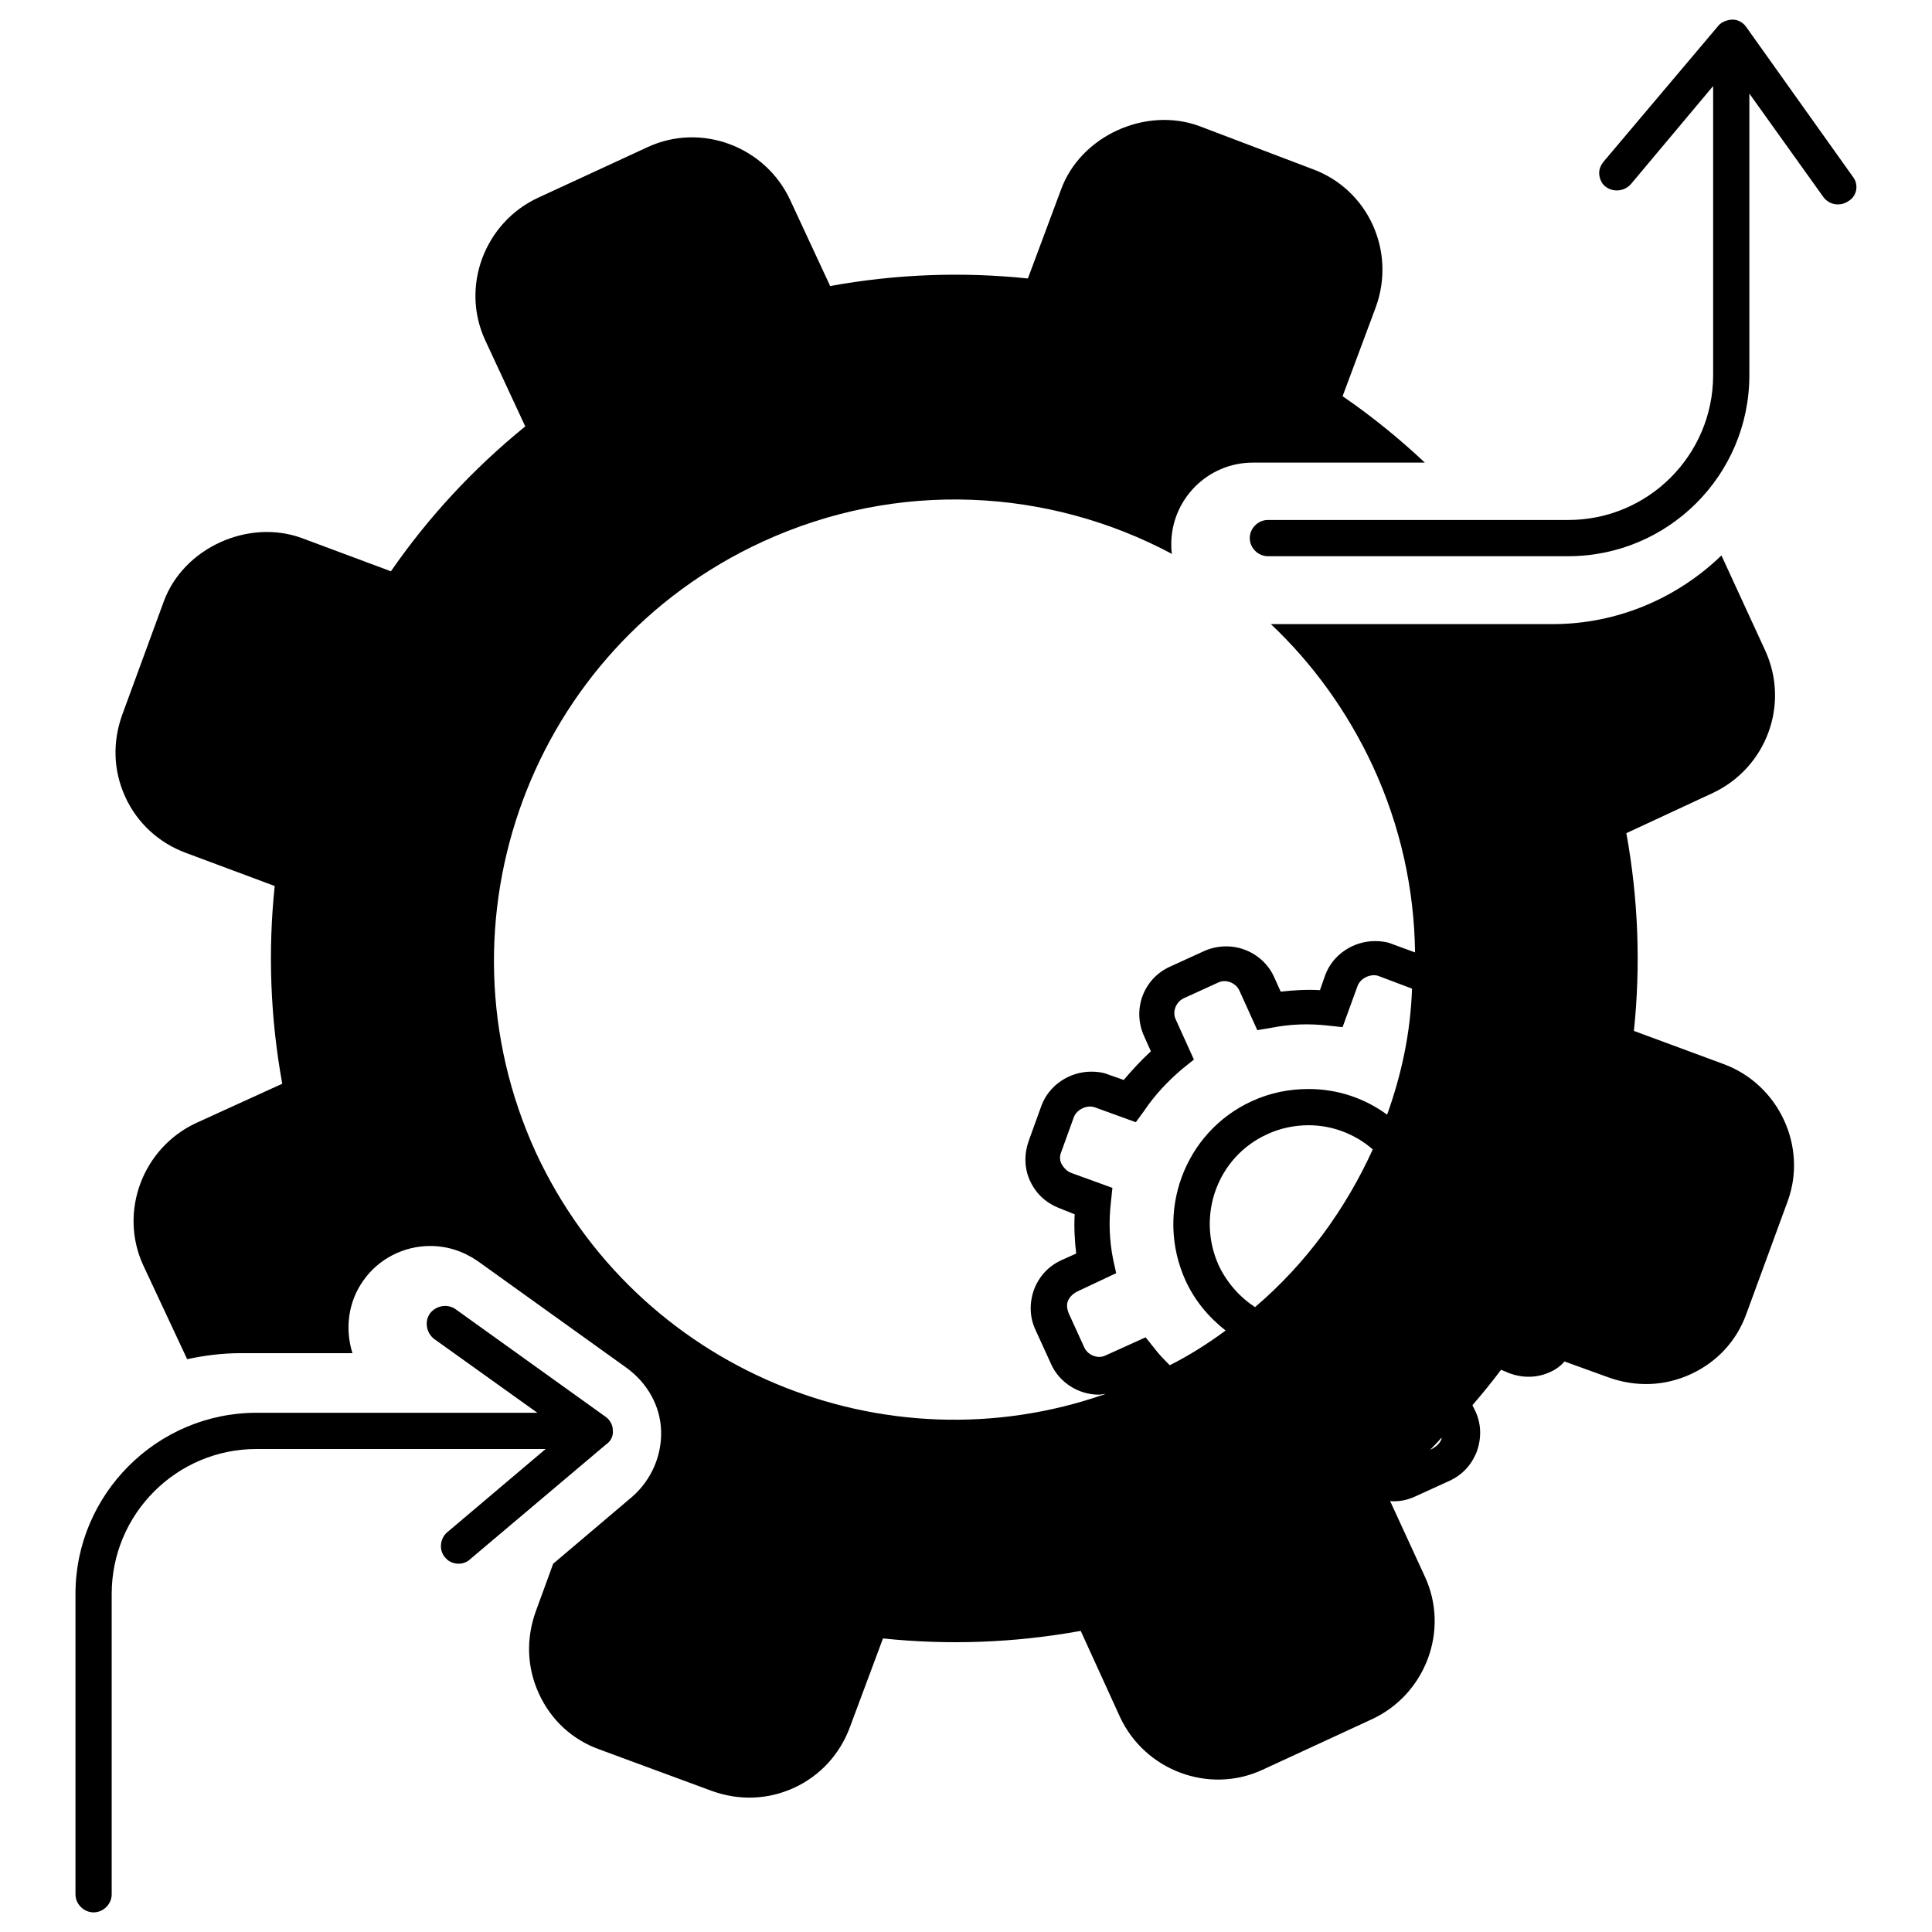 <?xml version="1.0" encoding="utf-8"?>
<!-- Svg Vector Icons : http://www.onlinewebfonts.com/icon -->
<!DOCTYPE svg PUBLIC "-//W3C//DTD SVG 1.1//EN" "http://www.w3.org/Graphics/SVG/1.1/DTD/svg11.dtd">
<svg version="1.1" xmlns="http://www.w3.org/2000/svg" xmlns:xlink="http://www.w3.org/1999/xlink" x="0px" y="0px" viewBox="0 0 256 256" enable-background="new 0 0 256 256" xml:space="preserve">
<g><g><g><g><path fill="#000000" d="M228.4,141l-11.9-4.4c0.9-8.6,0.6-17.4-1-26.2l11.4-5.3c7.1-3.3,10.3-11.7,7-18.9l-5.8-12.6c-5.8,5.6-13.7,9.1-22.4,9.1h-37.3c5.5,5.2,10.1,11.5,13.5,18.8c3.7,8,5.5,16.4,5.6,24.7l-3-1.1c-0.7-0.3-1.5-0.4-2.3-0.4c-2.9,0-5.6,1.8-6.6,4.5l-0.7,2c-1.7-0.1-3.5,0-5.2,0.2l-0.9-2c-1.1-2.4-3.6-4-6.3-4c-1,0-2,0.2-2.9,0.6l-4.6,2.1c-3.5,1.6-5,5.7-3.4,9.2l0.9,2c-1.3,1.2-2.5,2.5-3.6,3.8l-2-0.7c-0.7-0.3-1.5-0.4-2.3-0.4c-2.9,0-5.6,1.8-6.6,4.5l-1.7,4.7c-0.6,1.7-0.6,3.6,0.2,5.3c0.8,1.7,2.1,2.9,3.9,3.6l2,0.8c-0.1,1.7,0,3.5,0.2,5.2l-2,0.9c-1.7,0.8-2.9,2.1-3.6,3.9c-0.6,1.7-0.6,3.6,0.2,5.3l2.1,4.6c1.1,2.4,3.6,4,6.3,4c0.3,0,0.6-0.1,0.9-0.1c-29.3,10.3-62.2-3.3-75.5-32C57,122.1,70.4,85.9,101,71.8c18-8.3,38-7.1,54.3,1.6c-0.1-0.4-0.1-0.9-0.1-1.3c0-5.9,4.8-10.8,10.8-10.8h22.8c-3.4-3.2-7.1-6.2-10.9-8.8l4.4-11.8c2.7-7.4-1-15.6-8.4-18.3l-15-5.7c-7.1-2.6-15.7,1.3-18.3,8.4l-4.4,11.8c-8.6-0.9-17.4-0.6-26.2,1l-5.3-11.4c-3.3-7.1-11.8-10.3-18.9-7l-14.5,6.7c-7.1,3.3-10.3,11.8-7,18.9l5.3,11.4c-6.9,5.6-12.9,12.1-17.8,19.2l-11.8-4.4c-7.1-2.6-15.7,1.3-18.3,8.4l-5.5,15c-1.3,3.6-1.2,7.4,0.4,10.9c1.6,3.5,4.5,6.1,8,7.4l11.8,4.4c-0.9,8.6-0.6,17.4,1,26.2l-11.4,5.2c-7.1,3.3-10.3,11.8-7,18.9l5.8,12.4c2.3-0.5,4.7-0.8,7.1-0.8h14.8c-1-3.2-0.6-6.8,1.5-9.7c2-2.8,5.3-4.5,8.8-4.5c2.3,0,4.4,0.7,6.3,2l19.8,14.2c2.7,2,4.4,5,4.5,8.3c0.1,3.3-1.3,6.5-3.8,8.7l-10.5,8.9l-2.3,6.3c-1.3,3.6-1.2,7.4,0.4,10.9c1.6,3.5,4.4,6.1,8,7.4l14.9,5.5c3.6,1.3,7.4,1.2,10.9-0.4c3.5-1.6,6.1-4.5,7.4-8l4.4-11.8c8.6,0.9,17.4,0.6,26.2-1l5.2,11.4c3.3,7.1,11.8,10.3,18.9,7l14.5-6.7c7.1-3.3,10.3-11.8,7-18.9l-4.6-10c1.1,0.1,2.2-0.1,3.3-0.6l4.6-2.1c1.7-0.8,2.9-2.1,3.6-3.9c0.6-1.7,0.6-3.6-0.2-5.3l-0.4-0.8c1.3-1.5,2.6-3.1,3.8-4.7l1.2,0.5c1.7,0.6,3.6,0.6,5.3-0.2c0.7-0.3,1.4-0.8,1.9-1.4l5.8,2.1c3.6,1.3,7.4,1.2,10.9-0.4c3.5-1.6,6.1-4.4,7.4-8l5.5-15C239.5,151.9,235.7,143.7,228.4,141z M166.3,173.2c-2-1.3-3.7-3.2-4.8-5.5c-3-6.6-0.2-14.4,6.4-17.4c1.7-0.8,3.6-1.2,5.5-1.2c3.2,0,6.2,1.2,8.5,3.2C178.3,160.2,173.1,167.4,166.3,173.2z M183.8,147.7c-3-2.2-6.6-3.4-10.4-3.4c-2.6,0-5.1,0.5-7.5,1.6c-9,4.1-12.9,14.8-8.8,23.8c1.2,2.6,3,4.8,5.3,6.6c-2.3,1.7-4.8,3.3-7.4,4.6c-0.7-0.7-1.4-1.4-2-2.2l-1.2-1.5l-5.3,2.4c-1,0.5-2.3,0-2.8-1l-2.1-4.6c-0.2-0.5-0.3-1.1-0.1-1.6c0.2-0.5,0.6-0.9,1.1-1.2l5.3-2.5l-0.4-1.8c-0.5-2.5-0.6-5-0.3-7.6l0.2-1.9l-5.5-2c-0.5-0.2-0.9-0.6-1.2-1.1c-0.3-0.5-0.3-1.1-0.1-1.6l1.7-4.7c0.4-1,1.7-1.6,2.7-1.3l5.5,2l1.1-1.5c1.4-2.1,3.2-4,5.1-5.6l1.5-1.2l-2.4-5.3c-0.5-1,0-2.3,1-2.8l4.6-2.1c1-0.5,2.3,0,2.8,1l2.4,5.3l1.8-0.3c2.5-0.5,5-0.6,7.6-0.3l1.9,0.2l2-5.5c0.4-1,1.7-1.6,2.7-1.3l4.5,1.7C186.9,136.9,185.7,142.4,183.8,147.7z M191,190.7c-0.2,0.5-0.6,0.9-1.1,1.2l-0.4,0.2c0.5-0.5,1-1,1.5-1.6C191,190.6,191,190.7,191,190.7z"/><path fill="#000000" d="M81.2,189.5c0-0.7-0.4-1.4-1-1.8l-19.8-14.2c-1.1-0.8-2.6-0.5-3.4,0.5c-0.8,1.1-0.5,2.6,0.5,3.4l13.7,9.8H34c-13.2,0-24,10.8-24,24V251c0,1.3,1.1,2.4,2.4,2.4c1.3,0,2.4-1.1,2.4-2.4v-39.8c0-10.6,8.6-19.2,19.2-19.2h38.3l-13,11c-1,0.8-1.2,2.4-0.3,3.4c0.5,0.6,1.2,0.8,1.8,0.8c0.5,0,1.1-0.2,1.5-0.6l18-15.2C80.9,191,81.3,190.3,81.2,189.5z"/><path fill="#000000" d="M245.5,23.4L231.4,3.6c-0.4-0.6-1.1-1-1.8-1c-0.7,0-1.5,0.3-1.9,0.8l-15.2,18c-0.4,0.5-0.6,1-0.6,1.5c0,0.7,0.3,1.4,0.8,1.8c1,0.8,2.5,0.7,3.4-0.3l10.9-13v38.3c0,10.6-8.6,19.2-19.2,19.2H168c-1.3,0-2.4,1.1-2.4,2.4c0,1.3,1.1,2.4,2.4,2.4h39.8c13.2,0,24-10.7,24-24V12.4l9.8,13.7c0.8,1.1,2.3,1.3,3.4,0.5C246.1,25.9,246.3,24.4,245.5,23.4z"/></g></g><g></g><g></g><g></g><g></g><g></g><g></g><g></g><g></g><g></g><g></g><g></g><g></g><g></g><g></g><g></g></g></g>
</svg>